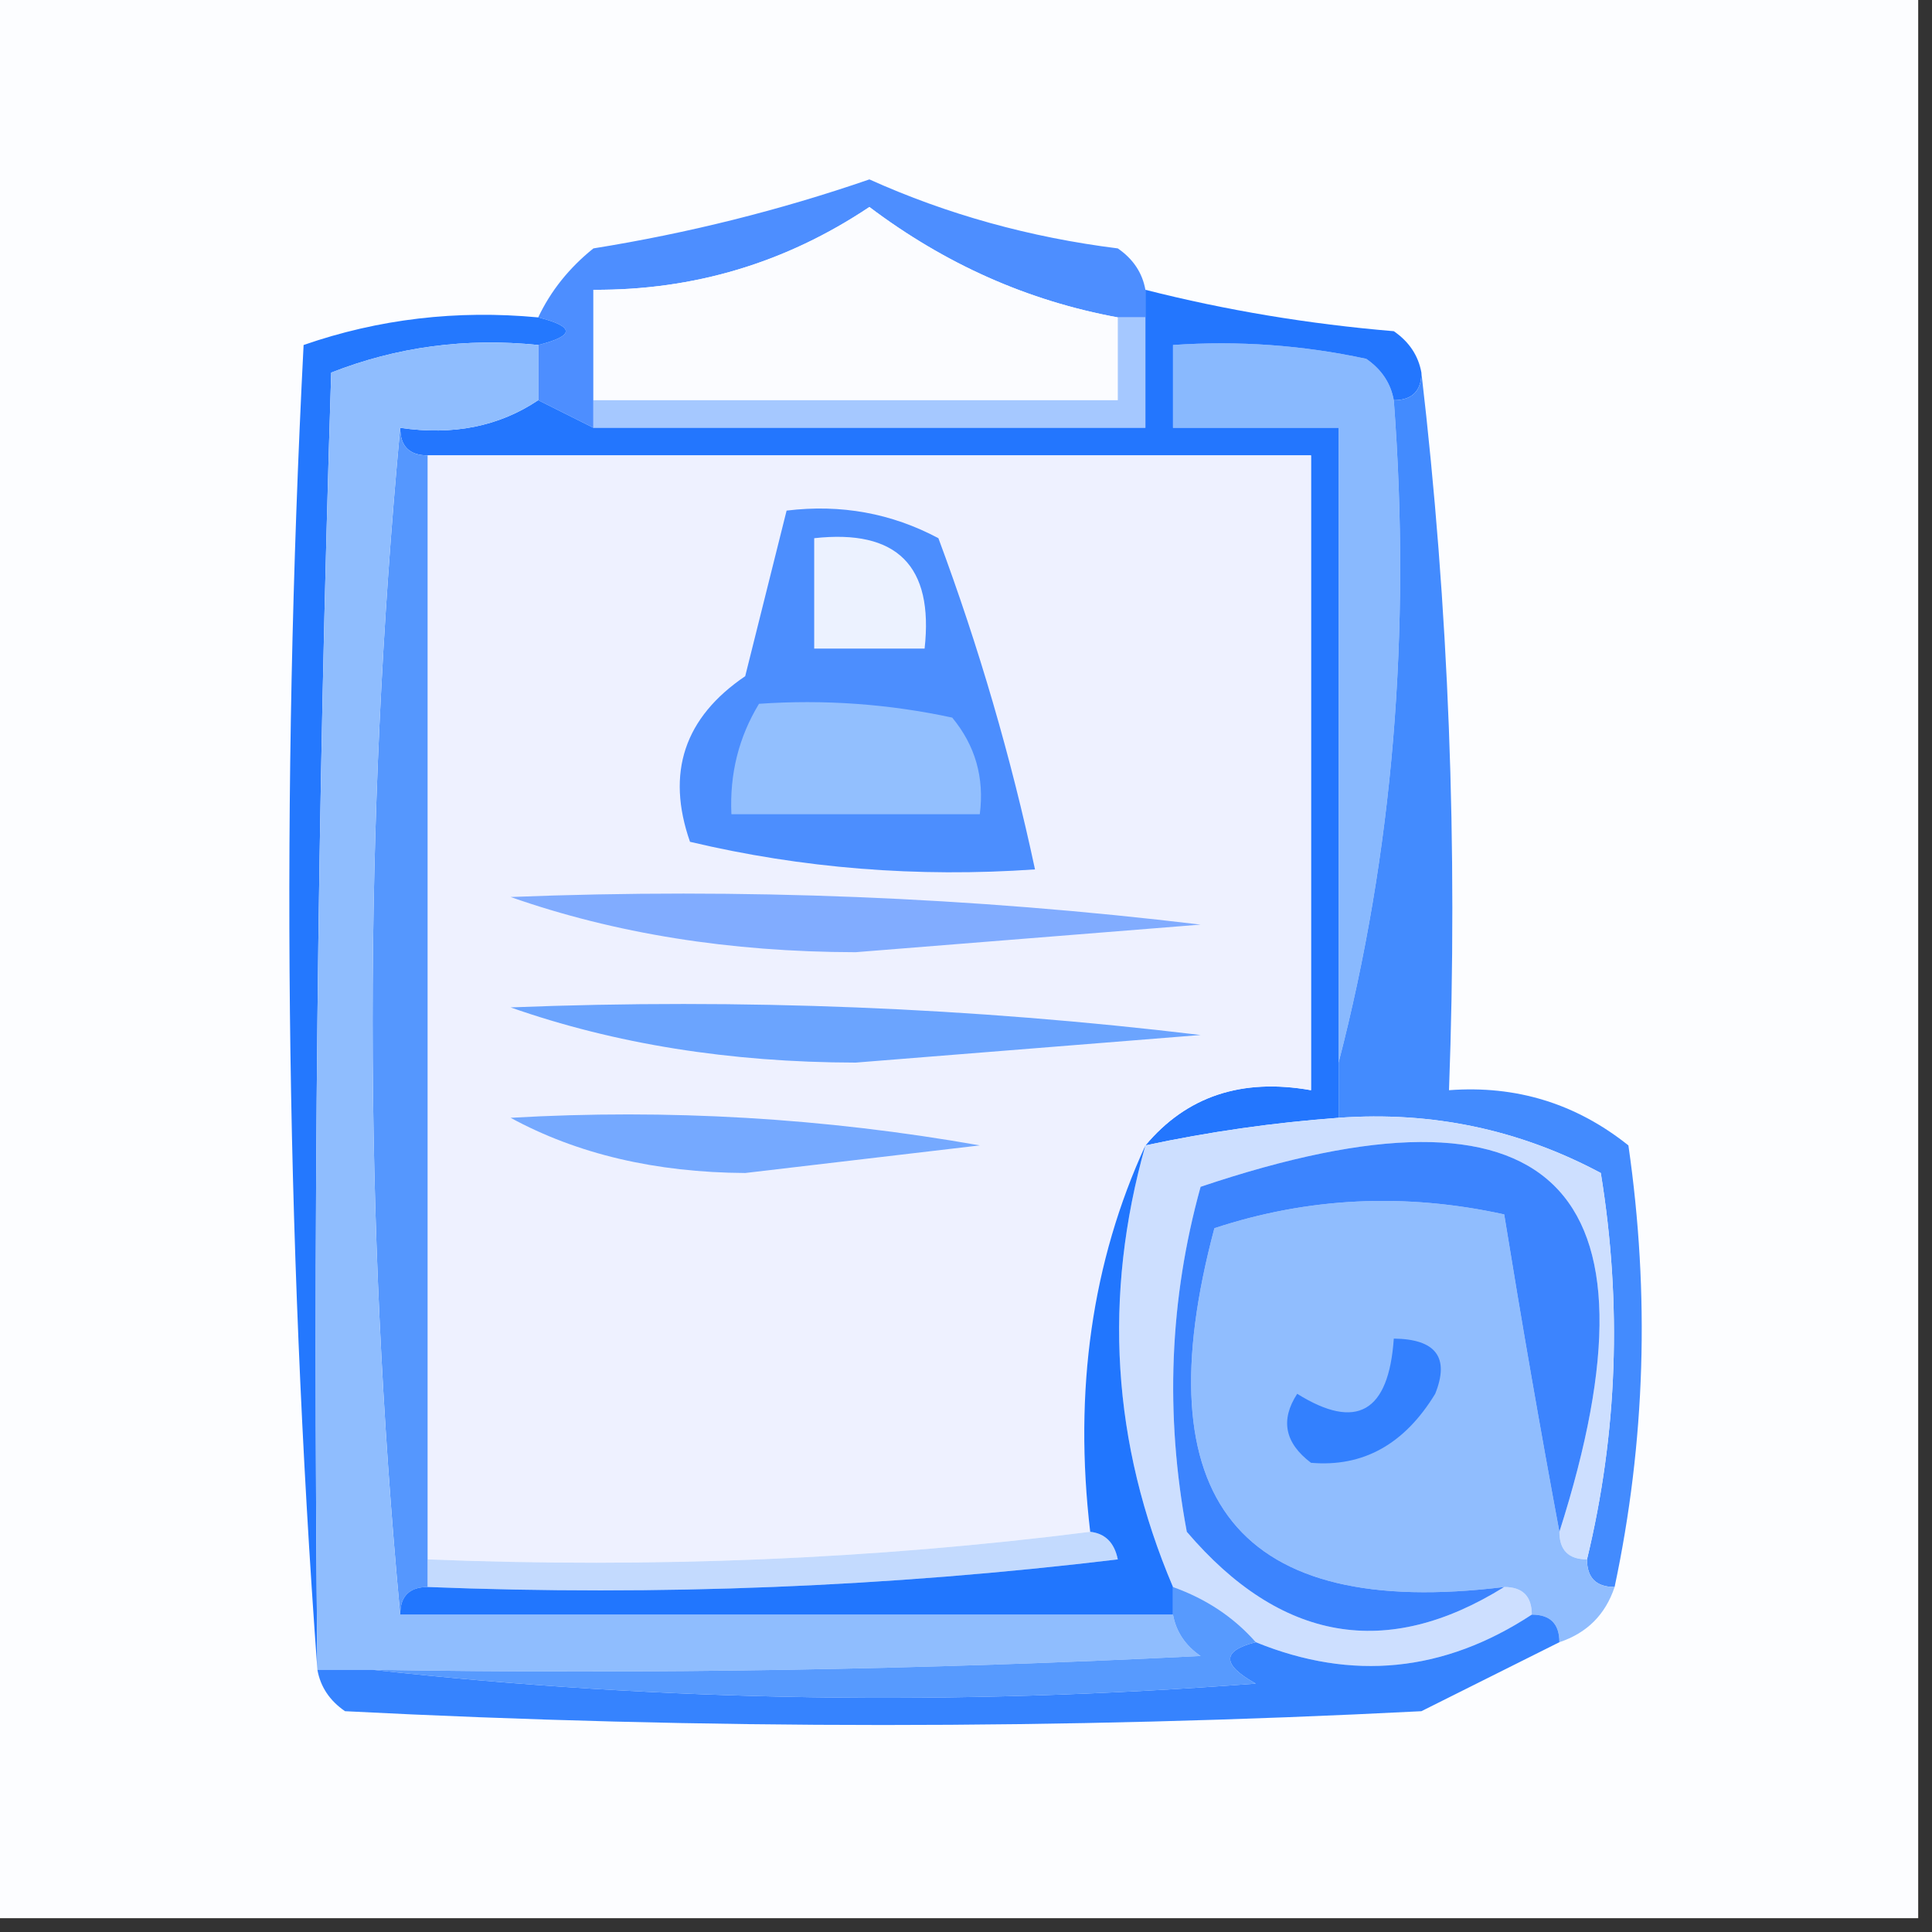<svg xmlns="http://www.w3.org/2000/svg" xmlns:xlink="http://www.w3.org/1999/xlink" width="70px" height="70px" style="shape-rendering:geometricPrecision; text-rendering:geometricPrecision; image-rendering:optimizeQuality; fill-rule:evenodd; clip-rule:evenodd"><rect width="100%" height="100%" fill="#333333" stroke="none"/><g><path style="opacity:1" fill="#fcfdff" d="M -0.5,-0.5 C 22.833,-0.5 46.167,-0.5 69.5,-0.5C 69.5,22.833 69.5,46.167 69.5,69.5C 46.167,69.5 22.833,69.5 -0.5,69.5C -0.5,46.167 -0.5,22.833 -0.5,-0.5 Z"></path></g><g><path style="opacity:1" fill="#4d8eff" d="M 41.5,10.5 C 41.5,10.833 41.5,11.167 41.5,11.5C 41.167,11.5 40.833,11.5 40.5,11.5C 37.242,10.902 34.242,9.568 31.5,7.5C 28.476,9.522 25.143,10.522 21.5,10.5C 21.5,11.833 21.5,13.167 21.5,14.5C 21.5,14.833 21.5,15.167 21.5,15.5C 20.833,15.167 20.167,14.833 19.5,14.5C 19.5,13.833 19.5,13.167 19.5,12.5C 20.833,12.167 20.833,11.833 19.5,11.5C 19.953,10.542 20.619,9.708 21.5,9C 24.923,8.451 28.256,7.618 31.5,6.5C 34.314,7.768 37.314,8.601 40.5,9C 41.056,9.383 41.389,9.883 41.5,10.5 Z"></path></g><g><path style="opacity:1" fill="#fbfcff" d="M 40.5,11.5 C 40.5,12.5 40.5,13.5 40.5,14.5C 34.167,14.5 27.833,14.5 21.5,14.5C 21.5,13.167 21.5,11.833 21.5,10.5C 25.143,10.522 28.476,9.522 31.5,7.5C 34.242,9.568 37.242,10.902 40.5,11.5 Z"></path></g><g><path style="opacity:1" fill="#89b9fe" d="M 50.5,14.5 C 51.133,22.903 50.467,30.903 48.5,38.5C 48.5,30.833 48.5,23.167 48.5,15.5C 46.5,15.5 44.5,15.5 42.5,15.5C 42.5,14.5 42.5,13.5 42.5,12.5C 44.857,12.337 47.19,12.503 49.5,13C 50.056,13.383 50.389,13.883 50.5,14.5 Z"></path></g><g><path style="opacity:1" fill="#a5c8ff" d="M 40.5,11.5 C 40.833,11.5 41.167,11.5 41.5,11.5C 41.5,12.833 41.5,14.167 41.5,15.5C 34.833,15.5 28.167,15.5 21.5,15.5C 21.5,15.167 21.5,14.833 21.5,14.5C 27.833,14.5 34.167,14.5 40.5,14.5C 40.5,13.5 40.5,12.5 40.5,11.5 Z"></path></g><g><path style="opacity:1" fill="#2478fe" d="M 19.5,11.5 C 20.833,11.833 20.833,12.167 19.5,12.5C 16.881,12.232 14.381,12.565 12,13.5C 11.5,29.163 11.333,44.83 11.5,60.5C 10.339,44.672 10.172,28.672 11,12.5C 13.719,11.556 16.552,11.223 19.5,11.5 Z"></path></g><g><path style="opacity:1" fill="#2376fe" d="M 41.5,10.5 C 44.413,11.241 47.413,11.741 50.5,12C 51.056,12.383 51.389,12.883 51.5,13.5C 51.5,14.167 51.167,14.5 50.5,14.5C 50.389,13.883 50.056,13.383 49.5,13C 47.19,12.503 44.857,12.337 42.5,12.5C 42.5,13.5 42.5,14.5 42.5,15.5C 44.5,15.5 46.5,15.5 48.5,15.5C 48.5,23.167 48.5,30.833 48.5,38.5C 48.5,39.167 48.5,39.833 48.5,40.5C 46.139,40.674 43.806,41.007 41.5,41.5C 42.99,39.72 44.99,39.053 47.5,39.5C 47.5,31.833 47.5,24.167 47.5,16.5C 36.833,16.5 26.167,16.5 15.5,16.5C 14.833,16.5 14.5,16.167 14.5,15.5C 16.415,15.784 18.081,15.451 19.5,14.5C 20.167,14.833 20.833,15.167 21.5,15.5C 28.167,15.5 34.833,15.5 41.5,15.5C 41.5,14.167 41.5,12.833 41.5,11.5C 41.5,11.167 41.5,10.833 41.5,10.5 Z"></path></g><g><path style="opacity:1" fill="#5597fe" d="M 14.5,15.5 C 14.5,16.167 14.833,16.5 15.5,16.5C 15.5,29.833 15.5,43.167 15.5,56.5C 15.5,56.833 15.5,57.167 15.5,57.5C 14.833,57.5 14.5,57.833 14.5,58.5C 13.167,44.167 13.167,29.833 14.5,15.5 Z"></path></g><g><path style="opacity:1" fill="#eef1ff" d="M 15.5,16.5 C 26.167,16.5 36.833,16.5 47.5,16.5C 47.5,24.167 47.5,31.833 47.5,39.5C 44.99,39.053 42.99,39.72 41.5,41.5C 39.564,45.715 38.897,50.381 39.5,55.5C 31.684,56.492 23.684,56.826 15.5,56.5C 15.5,43.167 15.5,29.833 15.5,16.5 Z"></path></g><g><path style="opacity:1" fill="#4c8efe" d="M 28.5,18.5 C 30.467,18.261 32.3,18.594 34,19.5C 35.468,23.446 36.634,27.446 37.5,31.5C 33.233,31.797 29.066,31.464 25,30.5C 24.126,27.997 24.793,25.997 27,24.5C 27.505,22.482 28.005,20.482 28.5,18.5 Z"></path></g><g><path style="opacity:1" fill="#92bffe" d="M 27.5,25.5 C 29.857,25.337 32.19,25.503 34.5,26C 35.337,27.011 35.67,28.178 35.5,29.5C 32.5,29.5 29.5,29.5 26.5,29.5C 26.433,28.041 26.766,26.708 27.5,25.5 Z"></path></g><g><path style="opacity:1" fill="#ecf2ff" d="M 29.5,19.5 C 32.5,19.167 33.833,20.5 33.5,23.5C 32.167,23.5 30.833,23.5 29.5,23.5C 29.5,22.167 29.5,20.833 29.5,19.5 Z"></path></g><g><path style="opacity:1" fill="#81acff" d="M 18.5,32.5 C 26.86,32.169 35.193,32.502 43.5,33.5C 39.333,33.833 35.167,34.167 31,34.5C 26.443,34.492 22.276,33.825 18.5,32.5 Z"></path></g><g><path style="opacity:1" fill="#6ba4fe" d="M 18.5,36.5 C 26.86,36.169 35.193,36.502 43.5,37.5C 39.333,37.833 35.167,38.167 31,38.5C 26.443,38.492 22.276,37.825 18.5,36.5 Z"></path></g><g><path style="opacity:1" fill="#438bfe" d="M 51.5,13.5 C 52.493,21.984 52.826,30.651 52.5,39.5C 54.936,39.317 57.103,39.984 59,41.5C 59.782,46.917 59.615,52.25 58.5,57.5C 57.833,57.5 57.5,57.167 57.5,56.5C 58.607,51.919 58.773,47.252 58,42.5C 55.049,40.924 51.883,40.257 48.5,40.5C 48.5,39.833 48.5,39.167 48.5,38.5C 50.467,30.903 51.133,22.903 50.5,14.5C 51.167,14.5 51.5,14.167 51.5,13.5 Z"></path></g><g><path style="opacity:1" fill="#75a9ff" d="M 18.5,40.5 C 24.206,40.171 29.872,40.505 35.5,41.5C 32.667,41.833 29.833,42.167 27,42.5C 23.748,42.481 20.915,41.814 18.5,40.5 Z"></path></g><g><path style="opacity:1" fill="#cddfff" d="M 48.5,40.5 C 51.883,40.257 55.049,40.924 58,42.5C 58.773,47.252 58.607,51.919 57.5,56.5C 56.833,56.5 56.5,56.167 56.5,55.5C 60.526,42.892 56.193,38.726 43.5,43C 42.37,47.078 42.204,51.245 43,55.5C 46.403,59.485 50.237,60.152 54.5,57.5C 55.167,57.5 55.5,57.833 55.5,58.5C 52.322,60.587 48.988,60.92 45.5,59.5C 44.709,58.599 43.709,57.932 42.5,57.5C 40.289,52.302 39.956,46.969 41.5,41.5C 43.806,41.007 46.139,40.674 48.5,40.5 Z"></path></g><g><path style="opacity:1" fill="#90bdfe" d="M 56.5,55.5 C 56.5,56.167 56.833,56.5 57.5,56.5C 57.5,57.167 57.833,57.5 58.5,57.5C 58.167,58.5 57.5,59.167 56.5,59.5C 56.5,58.833 56.167,58.5 55.5,58.5C 55.5,57.833 55.167,57.5 54.5,57.5C 44.875,58.681 41.375,54.348 44,44.5C 47.408,43.378 50.908,43.211 54.5,44C 55.138,47.935 55.804,51.769 56.5,55.5 Z"></path></g><g><path style="opacity:1" fill="#3c84fe" d="M 56.5,55.5 C 55.804,51.769 55.138,47.935 54.5,44C 50.908,43.211 47.408,43.378 44,44.5C 41.375,54.348 44.875,58.681 54.5,57.5C 50.237,60.152 46.403,59.485 43,55.5C 42.204,51.245 42.37,47.078 43.5,43C 56.193,38.726 60.526,42.892 56.5,55.5 Z"></path></g><g><path style="opacity:1" fill="#3380fe" d="M 50.5,48.5 C 52.028,48.517 52.528,49.184 52,50.5C 50.887,52.329 49.387,53.163 47.5,53C 46.549,52.282 46.383,51.449 47,50.5C 49.149,51.84 50.316,51.173 50.5,48.5 Z"></path></g><g><path style="opacity:1" fill="#c3dafe" d="M 39.5,55.5 C 40.043,55.56 40.376,55.893 40.5,56.5C 32.193,57.498 23.86,57.831 15.5,57.5C 15.5,57.167 15.5,56.833 15.5,56.5C 23.684,56.826 31.684,56.492 39.5,55.5 Z"></path></g><g><path style="opacity:1" fill="#8fbdfe" d="M 19.5,12.5 C 19.5,13.167 19.5,13.833 19.5,14.5C 18.081,15.451 16.415,15.784 14.5,15.5C 13.167,29.833 13.167,44.167 14.5,58.5C 23.833,58.5 33.167,58.5 42.5,58.5C 42.611,59.117 42.944,59.617 43.5,60C 33.506,60.5 23.506,60.666 13.5,60.5C 12.833,60.5 12.167,60.5 11.5,60.5C 11.333,44.83 11.5,29.163 12,13.5C 14.381,12.565 16.881,12.232 19.5,12.5 Z"></path></g><g><path style="opacity:1" fill="#2176fe" d="M 41.5,41.5 C 39.956,46.969 40.289,52.302 42.5,57.5C 42.5,57.833 42.5,58.167 42.5,58.5C 33.167,58.5 23.833,58.5 14.5,58.5C 14.5,57.833 14.833,57.5 15.5,57.5C 23.86,57.831 32.193,57.498 40.5,56.5C 40.376,55.893 40.043,55.56 39.5,55.5C 38.897,50.381 39.564,45.715 41.5,41.5 Z"></path></g><g><path style="opacity:1" fill="#579afe" d="M 42.5,57.5 C 43.709,57.932 44.709,58.599 45.5,59.5C 44.262,59.81 44.262,60.31 45.5,61C 34.659,61.825 23.992,61.659 13.5,60.5C 23.506,60.666 33.506,60.5 43.5,60C 42.944,59.617 42.611,59.117 42.5,58.5C 42.5,58.167 42.5,57.833 42.5,57.5 Z"></path></g><g><path style="opacity:1" fill="#3683fe" d="M 55.5,58.5 C 56.167,58.5 56.5,58.833 56.5,59.5C 54.86,60.32 53.193,61.153 51.5,62C 38.5,62.667 25.5,62.667 12.5,62C 11.944,61.617 11.611,61.117 11.5,60.5C 12.167,60.5 12.833,60.5 13.5,60.5C 23.992,61.659 34.659,61.825 45.5,61C 44.262,60.31 44.262,59.81 45.5,59.5C 48.988,60.92 52.322,60.587 55.5,58.5 Z"></path></g></svg>